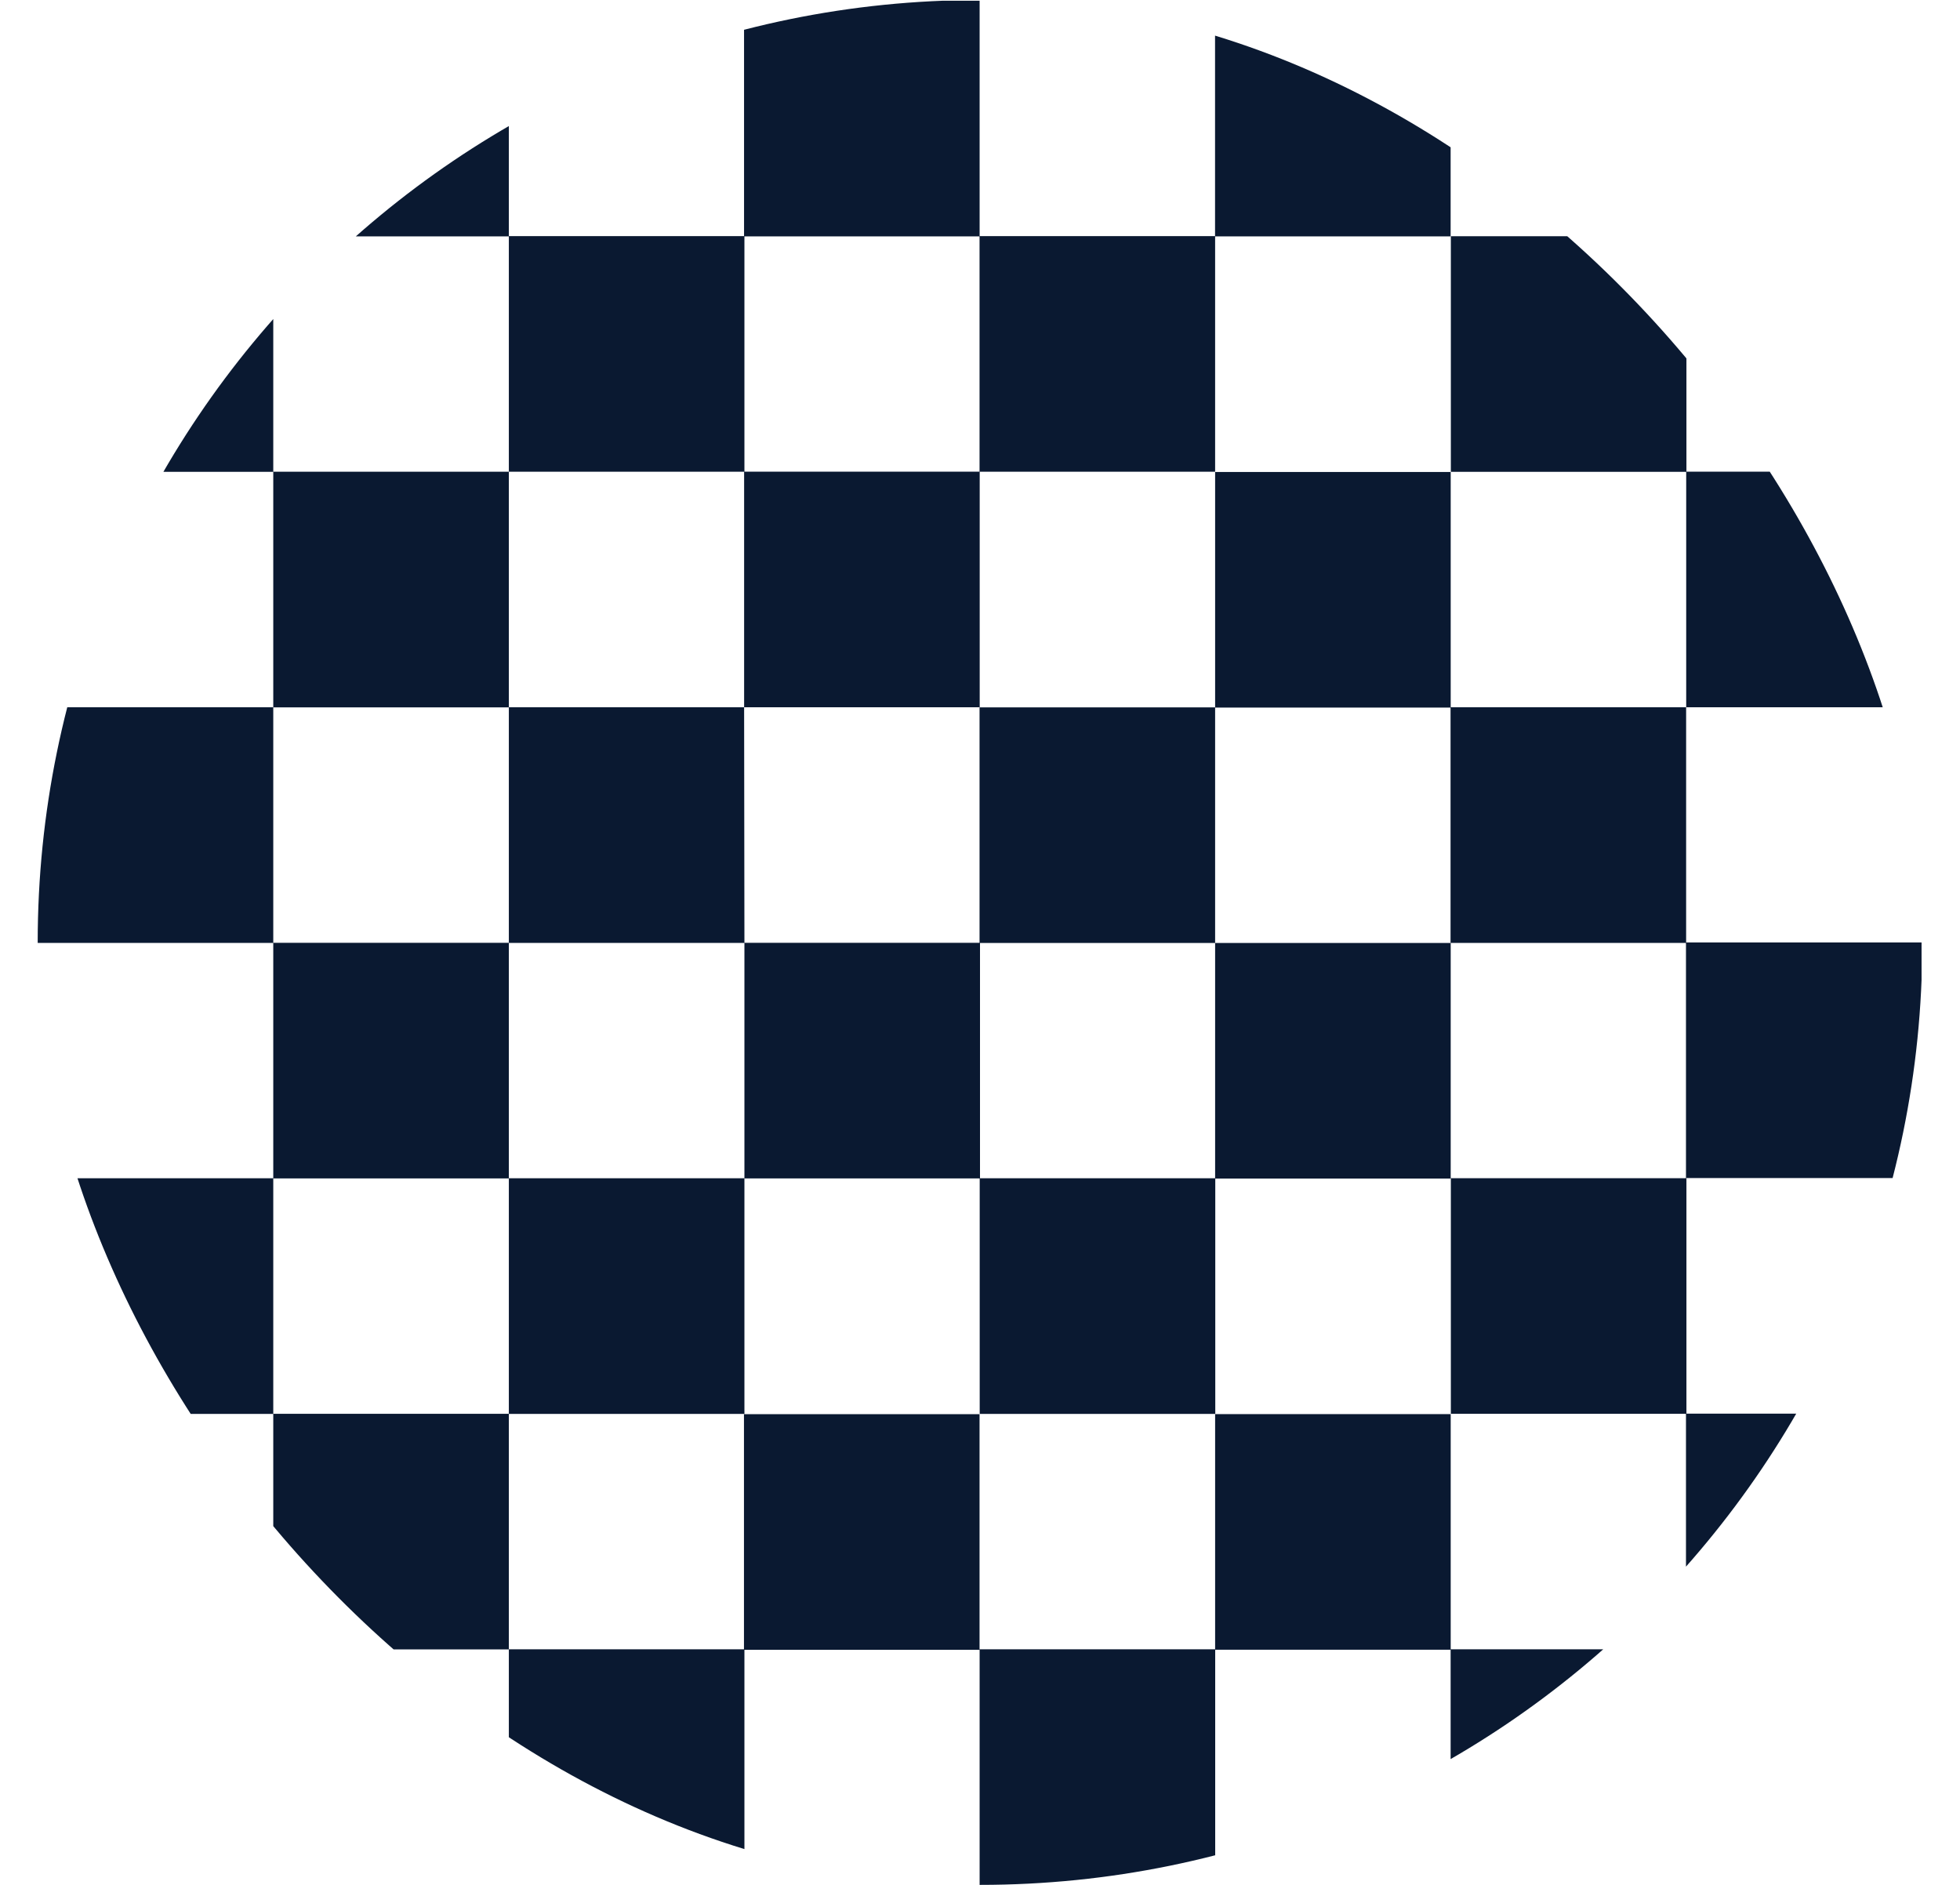 <svg width="26" height="25" viewBox="0 0 26 25" fill="none" xmlns="http://www.w3.org/2000/svg">
<g clip-path="url(#clip0_254_3650)">
<path d="M12.995 0.01H9.87V3.135H12.995V0.01ZM0.5 3.133V6.258H3.625V3.133H0.5ZM6.75 0.01H3.625V3.135H6.75V0.01ZM9.875 12.505V15.63H13V12.505H9.875ZM0.5 9.381V12.506H3.625V9.381H0.5ZM19.243 0.01H16.118V3.135H19.243V0.01ZM25.493 0.01H22.368V3.135H25.493V0.01ZM6.75 12.505H3.625V15.63H6.75V12.505ZM25.49 21.875V18.75H22.365V21.875H25.49ZM25.49 15.625V12.5H22.365V15.625H25.49ZM19.243 25H22.368V21.875H19.243V25ZM25.493 9.381V6.256H22.368V9.381H25.493ZM6.75 25H9.875V21.875H6.75V25ZM0.5 25H3.625V21.875H0.5V25ZM12.995 25H16.12V21.875H12.995V25ZM0.5 15.628V18.753H3.625V15.628H0.5ZM16.119 6.257V3.132H12.994V6.257H16.119ZM12.994 12.507H16.119V9.382H12.994V12.507ZM9.869 18.757V21.882H12.994V18.757H9.869ZM16.119 15.632H19.244V12.507H16.119V15.632ZM16.119 9.385H19.244V6.26H16.119V9.385ZM16.119 18.756V21.881H19.244V18.756H16.119ZM3.625 18.752V21.877H6.75V18.752H3.625ZM9.875 6.257V3.132H6.75V6.257H9.875ZM19.246 18.752H22.371V15.627H19.246V18.752ZM12.996 9.381V6.256H9.871V9.381H12.996ZM19.246 3.133V6.258H22.371V3.133H19.246ZM12.996 15.628V18.753H16.121V15.628H12.996ZM9.871 9.381H6.75V12.506H9.875L9.871 9.381ZM19.242 12.506H22.367V9.381H19.242V12.506ZM6.75 6.257H3.625V9.382H6.75V6.257ZM6.75 15.628V18.753H9.875V15.628H6.75Z" fill="#0A1931"/>
</g>
<defs>
<clipPath id="clip0_254_3650">
<rect x="0.5" width="25" height="25" rx="12.5" fill="white"/>
</clipPath>
</defs>
</svg>
